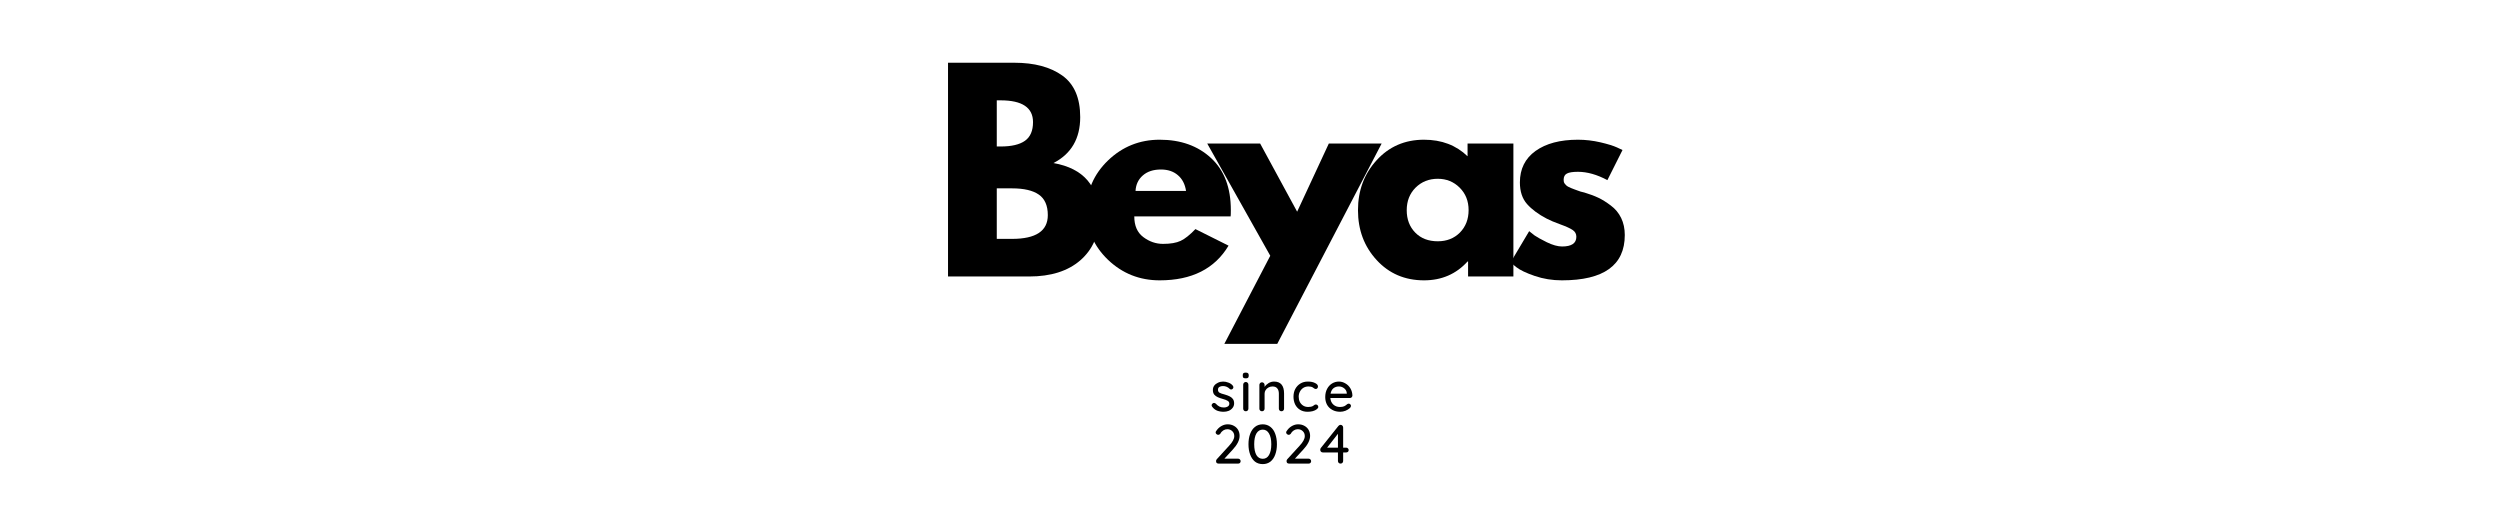 <svg version="1.0" preserveAspectRatio="xMidYMid meet" height="104" viewBox="0 0 375 78" zoomAndPan="magnify" width="500" xmlns:xlink="http://www.w3.org/1999/xlink" xmlns="http://www.w3.org/2000/svg"><defs><g></g></defs><g fill-opacity="1" fill="#000000"><g transform="translate(139.875, 41.473)"><g><path d="M 2.328 -32.062 L 12.281 -32.062 C 15.281 -32.062 17.676 -31.422 19.469 -30.141 C 21.258 -28.859 22.156 -26.781 22.156 -23.906 C 22.156 -20.688 20.816 -18.391 18.141 -17.016 C 22.703 -16.211 24.984 -13.52 24.984 -8.938 C 24.984 -6.238 24.051 -4.07 22.188 -2.438 C 20.32 -0.812 17.758 0 14.5 0 L 2.328 0 Z M 9.641 -19.5 L 10.219 -19.5 C 11.852 -19.5 13.07 -19.785 13.875 -20.359 C 14.676 -20.93 15.078 -21.863 15.078 -23.156 C 15.078 -25.332 13.457 -26.422 10.219 -26.422 L 9.641 -26.422 Z M 9.641 -5.641 L 11.938 -5.641 C 15.508 -5.641 17.297 -6.828 17.297 -9.203 C 17.297 -10.629 16.848 -11.656 15.953 -12.281 C 15.055 -12.906 13.719 -13.219 11.938 -13.219 L 9.641 -13.219 Z M 9.641 -5.641"></path></g></g></g><g fill-opacity="1" fill="#000000"><g transform="translate(162.095, 41.473)"><g><path d="M 22.5 -9.016 L 8.047 -9.016 C 8.047 -7.617 8.5 -6.582 9.406 -5.906 C 10.312 -5.227 11.297 -4.891 12.359 -4.891 C 13.473 -4.891 14.352 -5.039 15 -5.344 C 15.645 -5.645 16.383 -6.234 17.219 -7.109 L 22.188 -4.625 C 20.113 -1.156 16.672 0.578 11.859 0.578 C 8.848 0.578 6.266 -0.445 4.109 -2.5 C 1.961 -4.562 0.891 -7.039 0.891 -9.938 C 0.891 -12.844 1.961 -15.332 4.109 -17.406 C 6.266 -19.477 8.848 -20.516 11.859 -20.516 C 15.016 -20.516 17.582 -19.598 19.562 -17.766 C 21.539 -15.941 22.531 -13.336 22.531 -9.953 C 22.531 -9.484 22.52 -9.172 22.5 -9.016 Z M 8.234 -12.828 L 15.812 -12.828 C 15.656 -13.859 15.242 -14.648 14.578 -15.203 C 13.922 -15.766 13.078 -16.047 12.047 -16.047 C 10.91 -16.047 10.004 -15.75 9.328 -15.156 C 8.648 -14.562 8.285 -13.785 8.234 -12.828 Z M 8.234 -12.828"></path></g></g></g><g fill-opacity="1" fill="#000000"><g transform="translate(181.868, 41.473)"><g><path d="M 17.453 -19.938 L 25.375 -19.938 L 9.719 10.109 L 1.781 10.109 L 8.672 -3.109 L -0.781 -19.938 L 7.156 -19.938 L 12.703 -9.719 Z M 17.453 -19.938"></path></g></g></g><g fill-opacity="1" fill="#000000"><g transform="translate(202.806, 41.473)"><g><path d="M 3.688 -2.469 C 1.82 -4.5 0.891 -6.988 0.891 -9.938 C 0.891 -12.895 1.82 -15.395 3.688 -17.438 C 5.551 -19.488 7.922 -20.516 10.797 -20.516 C 13.441 -20.516 15.617 -19.688 17.328 -18.031 L 17.328 -19.938 L 24.203 -19.938 L 24.203 0 L 17.406 0 L 17.406 -2.25 L 17.328 -2.25 C 15.617 -0.363 13.441 0.578 10.797 0.578 C 7.922 0.578 5.551 -0.438 3.688 -2.469 Z M 9.531 -13.328 C 8.645 -12.441 8.203 -11.312 8.203 -9.938 C 8.203 -8.57 8.629 -7.453 9.484 -6.578 C 10.336 -5.711 11.461 -5.281 12.859 -5.281 C 14.211 -5.281 15.32 -5.719 16.188 -6.594 C 17.051 -7.477 17.484 -8.598 17.484 -9.953 C 17.484 -11.316 17.035 -12.441 16.141 -13.328 C 15.254 -14.211 14.16 -14.656 12.859 -14.656 C 11.535 -14.656 10.426 -14.211 9.531 -13.328 Z M 9.531 -13.328"></path></g></g></g><g fill-opacity="1" fill="#000000"><g transform="translate(225.687, 41.473)"><g><path d="M 11 -20.516 C 12.133 -20.516 13.258 -20.383 14.375 -20.125 C 15.488 -19.863 16.316 -19.609 16.859 -19.359 L 17.688 -18.969 L 15.422 -14.453 C 13.867 -15.285 12.395 -15.703 11 -15.703 C 10.219 -15.703 9.664 -15.613 9.344 -15.438 C 9.02 -15.27 8.859 -14.957 8.859 -14.5 C 8.859 -14.395 8.867 -14.289 8.891 -14.188 C 8.922 -14.082 8.973 -13.984 9.047 -13.891 C 9.129 -13.797 9.203 -13.719 9.266 -13.656 C 9.328 -13.594 9.438 -13.52 9.594 -13.438 C 9.75 -13.363 9.875 -13.305 9.969 -13.266 C 10.062 -13.234 10.207 -13.176 10.406 -13.094 C 10.613 -13.02 10.77 -12.961 10.875 -12.922 C 10.977 -12.879 11.156 -12.816 11.406 -12.734 C 11.656 -12.66 11.844 -12.613 11.969 -12.594 C 12.77 -12.352 13.469 -12.094 14.062 -11.812 C 14.656 -11.531 15.281 -11.141 15.938 -10.641 C 16.602 -10.148 17.117 -9.531 17.484 -8.781 C 17.848 -8.031 18.031 -7.176 18.031 -6.219 C 18.031 -1.688 14.883 0.578 8.594 0.578 C 7.164 0.578 5.812 0.359 4.531 -0.078 C 3.25 -0.516 2.32 -0.957 1.75 -1.406 L 0.891 -2.094 L 3.688 -6.797 C 3.895 -6.617 4.164 -6.406 4.5 -6.156 C 4.844 -5.914 5.453 -5.578 6.328 -5.141 C 7.211 -4.711 7.977 -4.5 8.625 -4.5 C 10.051 -4.5 10.766 -4.984 10.766 -5.953 C 10.766 -6.391 10.582 -6.727 10.219 -6.969 C 9.852 -7.219 9.238 -7.5 8.375 -7.812 C 7.508 -8.125 6.828 -8.41 6.328 -8.672 C 5.086 -9.316 4.102 -10.047 3.375 -10.859 C 2.656 -11.672 2.297 -12.754 2.297 -14.109 C 2.297 -16.129 3.078 -17.703 4.641 -18.828 C 6.211 -19.953 8.332 -20.516 11 -20.516 Z M 11 -20.516"></path></g></g></g><g fill-opacity="1" fill="#000000"><g transform="translate(181.478, 61.688)"><g><path d="M 0.344 -0.688 C 0.289 -0.758 0.266 -0.832 0.266 -0.906 C 0.266 -1.008 0.32 -1.102 0.438 -1.188 C 0.488 -1.227 0.551 -1.25 0.625 -1.25 C 0.727 -1.25 0.82 -1.207 0.906 -1.125 C 1.07 -0.938 1.25 -0.797 1.438 -0.703 C 1.625 -0.609 1.852 -0.562 2.125 -0.562 C 2.332 -0.562 2.516 -0.609 2.672 -0.703 C 2.836 -0.797 2.922 -0.941 2.922 -1.141 C 2.922 -1.328 2.836 -1.469 2.672 -1.562 C 2.516 -1.664 2.273 -1.758 1.953 -1.844 C 1.648 -1.926 1.395 -2.016 1.188 -2.109 C 0.977 -2.203 0.801 -2.332 0.656 -2.5 C 0.52 -2.676 0.453 -2.906 0.453 -3.188 C 0.453 -3.438 0.52 -3.656 0.656 -3.844 C 0.801 -4.031 0.988 -4.176 1.219 -4.281 C 1.457 -4.395 1.719 -4.453 2 -4.453 C 2.258 -4.453 2.52 -4.398 2.781 -4.297 C 3.051 -4.203 3.27 -4.051 3.438 -3.844 C 3.5 -3.758 3.531 -3.676 3.531 -3.594 C 3.531 -3.508 3.488 -3.426 3.406 -3.344 C 3.344 -3.289 3.27 -3.266 3.188 -3.266 C 3.094 -3.266 3.016 -3.301 2.953 -3.375 C 2.836 -3.5 2.691 -3.598 2.516 -3.672 C 2.348 -3.742 2.164 -3.781 1.969 -3.781 C 1.758 -3.781 1.582 -3.738 1.438 -3.656 C 1.289 -3.57 1.219 -3.426 1.219 -3.219 C 1.219 -3.02 1.297 -2.875 1.453 -2.781 C 1.617 -2.688 1.875 -2.598 2.219 -2.516 C 2.508 -2.43 2.75 -2.344 2.938 -2.25 C 3.133 -2.164 3.301 -2.035 3.438 -1.859 C 3.57 -1.691 3.641 -1.469 3.641 -1.188 C 3.641 -0.926 3.562 -0.695 3.406 -0.5 C 3.258 -0.312 3.066 -0.164 2.828 -0.062 C 2.586 0.031 2.332 0.078 2.062 0.078 C 1.707 0.078 1.379 0.02 1.078 -0.094 C 0.785 -0.219 0.539 -0.414 0.344 -0.688 Z M 0.344 -0.688"></path></g></g></g><g fill-opacity="1" fill="#000000"><g transform="translate(185.932, 61.688)"><g><path d="M 1.328 -0.391 C 1.328 -0.285 1.289 -0.191 1.219 -0.109 C 1.145 -0.035 1.051 0 0.938 0 C 0.82 0 0.727 -0.035 0.656 -0.109 C 0.582 -0.191 0.547 -0.285 0.547 -0.391 L 0.547 -3.984 C 0.547 -4.098 0.582 -4.191 0.656 -4.266 C 0.727 -4.348 0.82 -4.391 0.938 -4.391 C 1.051 -4.391 1.145 -4.348 1.219 -4.266 C 1.289 -4.191 1.328 -4.098 1.328 -3.984 Z M 0.938 -4.938 C 0.77 -4.938 0.648 -4.961 0.578 -5.016 C 0.516 -5.078 0.484 -5.172 0.484 -5.297 L 0.484 -5.438 C 0.484 -5.57 0.52 -5.664 0.594 -5.719 C 0.664 -5.77 0.781 -5.797 0.938 -5.797 C 1.094 -5.797 1.203 -5.766 1.266 -5.703 C 1.336 -5.648 1.375 -5.562 1.375 -5.438 L 1.375 -5.297 C 1.375 -5.172 1.336 -5.078 1.266 -5.016 C 1.203 -4.961 1.094 -4.938 0.938 -4.938 Z M 0.938 -4.938"></path></g></g></g><g fill-opacity="1" fill="#000000"><g transform="translate(188.313, 61.688)"><g><path d="M 2.797 -4.453 C 3.797 -4.453 4.297 -3.852 4.297 -2.656 L 4.297 -0.391 C 4.297 -0.285 4.258 -0.191 4.188 -0.109 C 4.113 -0.035 4.02 0 3.906 0 C 3.789 0 3.695 -0.035 3.625 -0.109 C 3.551 -0.191 3.516 -0.285 3.516 -0.391 L 3.516 -2.641 C 3.516 -2.973 3.438 -3.234 3.281 -3.422 C 3.133 -3.617 2.895 -3.719 2.562 -3.719 C 2.332 -3.719 2.129 -3.664 1.953 -3.562 C 1.773 -3.469 1.633 -3.336 1.531 -3.172 C 1.426 -3.016 1.375 -2.836 1.375 -2.641 L 1.375 -0.391 C 1.375 -0.285 1.336 -0.191 1.266 -0.109 C 1.191 -0.035 1.098 0 0.984 0 C 0.867 0 0.773 -0.035 0.703 -0.109 C 0.629 -0.18 0.594 -0.273 0.594 -0.391 L 0.594 -3.953 C 0.594 -4.055 0.629 -4.145 0.703 -4.219 C 0.773 -4.301 0.867 -4.344 0.984 -4.344 C 1.098 -4.344 1.191 -4.301 1.266 -4.219 C 1.336 -4.145 1.375 -4.055 1.375 -3.953 L 1.375 -3.656 C 1.52 -3.875 1.719 -4.062 1.969 -4.219 C 2.227 -4.375 2.504 -4.453 2.797 -4.453 Z M 2.797 -4.453"></path></g></g></g><g fill-opacity="1" fill="#000000"><g transform="translate(193.696, 61.688)"><g><path d="M 2.484 -4.453 C 2.922 -4.453 3.281 -4.379 3.562 -4.234 C 3.852 -4.098 4 -3.922 4 -3.703 C 4 -3.609 3.969 -3.523 3.906 -3.453 C 3.852 -3.379 3.781 -3.344 3.688 -3.344 C 3.613 -3.344 3.555 -3.352 3.516 -3.375 C 3.473 -3.395 3.414 -3.43 3.344 -3.484 C 3.312 -3.516 3.258 -3.551 3.188 -3.594 C 3.125 -3.633 3.031 -3.664 2.906 -3.688 C 2.781 -3.707 2.672 -3.719 2.578 -3.719 C 2.285 -3.719 2.031 -3.648 1.812 -3.516 C 1.594 -3.379 1.422 -3.191 1.297 -2.953 C 1.172 -2.723 1.109 -2.469 1.109 -2.188 C 1.109 -1.895 1.164 -1.629 1.281 -1.391 C 1.406 -1.16 1.57 -0.977 1.781 -0.844 C 2 -0.707 2.25 -0.641 2.531 -0.641 C 2.82 -0.641 3.055 -0.688 3.234 -0.781 C 3.266 -0.801 3.316 -0.836 3.391 -0.891 C 3.441 -0.93 3.488 -0.961 3.531 -0.984 C 3.57 -1.004 3.625 -1.016 3.688 -1.016 C 3.789 -1.016 3.875 -0.977 3.938 -0.906 C 4.008 -0.844 4.047 -0.754 4.047 -0.641 C 4.047 -0.523 3.969 -0.41 3.812 -0.297 C 3.664 -0.18 3.469 -0.086 3.219 -0.016 C 2.977 0.047 2.719 0.078 2.438 0.078 C 2.02 0.078 1.648 -0.016 1.328 -0.203 C 1.004 -0.398 0.754 -0.672 0.578 -1.016 C 0.41 -1.367 0.328 -1.758 0.328 -2.188 C 0.328 -2.613 0.414 -3 0.594 -3.344 C 0.781 -3.688 1.035 -3.957 1.359 -4.156 C 1.68 -4.352 2.055 -4.453 2.484 -4.453 Z M 2.484 -4.453"></path></g></g></g><g fill-opacity="1" fill="#000000"><g transform="translate(198.457, 61.688)"><g><path d="M 4.406 -2.344 C 4.395 -2.238 4.352 -2.148 4.281 -2.078 C 4.207 -2.016 4.113 -1.984 4 -1.984 L 1.094 -1.984 C 1.125 -1.578 1.273 -1.25 1.547 -1 C 1.816 -0.758 2.145 -0.641 2.531 -0.641 C 2.789 -0.641 3.004 -0.676 3.172 -0.75 C 3.336 -0.832 3.488 -0.938 3.625 -1.062 C 3.695 -1.113 3.773 -1.141 3.859 -1.141 C 3.953 -1.141 4.031 -1.102 4.094 -1.031 C 4.156 -0.969 4.188 -0.895 4.188 -0.812 C 4.188 -0.688 4.133 -0.578 4.031 -0.484 C 3.863 -0.328 3.645 -0.191 3.375 -0.078 C 3.113 0.023 2.848 0.078 2.578 0.078 C 2.129 0.078 1.734 -0.016 1.391 -0.203 C 1.047 -0.391 0.781 -0.648 0.594 -0.984 C 0.414 -1.328 0.328 -1.707 0.328 -2.125 C 0.328 -2.594 0.422 -3.004 0.609 -3.359 C 0.797 -3.711 1.047 -3.984 1.359 -4.172 C 1.672 -4.359 2.008 -4.453 2.375 -4.453 C 2.727 -4.453 3.055 -4.359 3.359 -4.172 C 3.672 -3.992 3.922 -3.742 4.109 -3.422 C 4.297 -3.098 4.395 -2.738 4.406 -2.344 Z M 2.375 -3.719 C 2.062 -3.719 1.789 -3.629 1.562 -3.453 C 1.344 -3.273 1.195 -3.004 1.125 -2.641 L 3.562 -2.641 L 3.562 -2.719 C 3.539 -3.008 3.41 -3.25 3.172 -3.438 C 2.941 -3.625 2.676 -3.719 2.375 -3.719 Z M 2.375 -3.719"></path></g></g></g><g fill-opacity="1" fill="#000000"><g transform="translate(181.846, 69.538)"><g><path d="M 3.891 -0.734 C 3.992 -0.734 4.078 -0.695 4.141 -0.625 C 4.211 -0.551 4.25 -0.461 4.25 -0.359 C 4.25 -0.254 4.211 -0.164 4.141 -0.094 C 4.078 -0.031 3.992 0 3.891 0 L 0.938 0 C 0.82 0 0.727 -0.031 0.656 -0.094 C 0.594 -0.164 0.562 -0.258 0.562 -0.375 C 0.562 -0.477 0.598 -0.57 0.672 -0.656 L 2.516 -2.672 C 3.035 -3.223 3.297 -3.707 3.297 -4.125 C 3.297 -4.426 3.195 -4.672 3 -4.859 C 2.801 -5.055 2.551 -5.156 2.25 -5.156 C 2.039 -5.156 1.844 -5.098 1.656 -4.984 C 1.469 -4.867 1.316 -4.703 1.203 -4.484 C 1.109 -4.367 1.004 -4.312 0.891 -4.312 C 0.797 -4.312 0.707 -4.348 0.625 -4.422 C 0.539 -4.492 0.5 -4.578 0.5 -4.672 C 0.5 -4.734 0.52 -4.797 0.562 -4.859 C 0.602 -4.93 0.66 -5.008 0.734 -5.094 C 0.922 -5.332 1.156 -5.523 1.438 -5.672 C 1.719 -5.816 2.004 -5.891 2.297 -5.891 C 2.66 -5.891 2.977 -5.812 3.25 -5.656 C 3.52 -5.508 3.727 -5.305 3.875 -5.047 C 4.02 -4.785 4.094 -4.488 4.094 -4.156 C 4.094 -3.52 3.75 -2.832 3.062 -2.094 L 1.812 -0.734 Z M 3.891 -0.734"></path></g></g></g><g fill-opacity="1" fill="#000000"><g transform="translate(186.897, 69.538)"><g><path d="M 2.516 0.078 C 2.055 0.078 1.664 -0.047 1.344 -0.297 C 1.031 -0.555 0.789 -0.91 0.625 -1.359 C 0.457 -1.805 0.375 -2.32 0.375 -2.906 C 0.375 -3.488 0.457 -4.004 0.625 -4.453 C 0.789 -4.898 1.031 -5.25 1.344 -5.5 C 1.664 -5.758 2.055 -5.891 2.516 -5.891 C 2.961 -5.891 3.348 -5.758 3.672 -5.5 C 3.992 -5.25 4.234 -4.898 4.391 -4.453 C 4.555 -4.004 4.641 -3.488 4.641 -2.906 C 4.641 -2.32 4.555 -1.805 4.391 -1.359 C 4.234 -0.91 3.992 -0.555 3.672 -0.297 C 3.348 -0.047 2.961 0.078 2.516 0.078 Z M 2.516 -0.719 C 2.922 -0.719 3.234 -0.906 3.453 -1.281 C 3.68 -1.664 3.797 -2.207 3.797 -2.906 C 3.797 -3.602 3.68 -4.141 3.453 -4.516 C 3.234 -4.898 2.922 -5.094 2.516 -5.094 C 2.109 -5.094 1.789 -4.898 1.562 -4.516 C 1.344 -4.141 1.234 -3.602 1.234 -2.906 C 1.234 -2.207 1.344 -1.664 1.562 -1.281 C 1.789 -0.906 2.109 -0.719 2.516 -0.719 Z M 2.516 -0.719"></path></g></g></g><g fill-opacity="1" fill="#000000"><g transform="translate(192.421, 69.538)"><g><path d="M 3.891 -0.734 C 3.992 -0.734 4.078 -0.695 4.141 -0.625 C 4.211 -0.551 4.25 -0.461 4.25 -0.359 C 4.25 -0.254 4.211 -0.164 4.141 -0.094 C 4.078 -0.031 3.992 0 3.891 0 L 0.938 0 C 0.82 0 0.727 -0.031 0.656 -0.094 C 0.594 -0.164 0.562 -0.258 0.562 -0.375 C 0.562 -0.477 0.598 -0.57 0.672 -0.656 L 2.516 -2.672 C 3.035 -3.223 3.297 -3.707 3.297 -4.125 C 3.297 -4.426 3.195 -4.672 3 -4.859 C 2.801 -5.055 2.551 -5.156 2.25 -5.156 C 2.039 -5.156 1.844 -5.098 1.656 -4.984 C 1.469 -4.867 1.316 -4.703 1.203 -4.484 C 1.109 -4.367 1.004 -4.312 0.891 -4.312 C 0.797 -4.312 0.707 -4.348 0.625 -4.422 C 0.539 -4.492 0.5 -4.578 0.5 -4.672 C 0.5 -4.734 0.52 -4.797 0.562 -4.859 C 0.602 -4.93 0.66 -5.008 0.734 -5.094 C 0.922 -5.332 1.156 -5.523 1.438 -5.672 C 1.719 -5.816 2.004 -5.891 2.297 -5.891 C 2.66 -5.891 2.977 -5.812 3.25 -5.656 C 3.52 -5.508 3.727 -5.305 3.875 -5.047 C 4.02 -4.785 4.094 -4.488 4.094 -4.156 C 4.094 -3.52 3.75 -2.832 3.062 -2.094 L 1.812 -0.734 Z M 3.891 -0.734"></path></g></g></g><g fill-opacity="1" fill="#000000"><g transform="translate(197.473, 69.538)"><g><path d="M 4.453 -2.391 C 4.555 -2.391 4.645 -2.352 4.719 -2.281 C 4.789 -2.219 4.828 -2.133 4.828 -2.031 C 4.828 -1.914 4.789 -1.828 4.719 -1.766 C 4.645 -1.703 4.555 -1.672 4.453 -1.672 L 4 -1.672 L 4 -0.391 C 4 -0.285 3.961 -0.191 3.891 -0.109 C 3.816 -0.035 3.723 0 3.609 0 C 3.492 0 3.398 -0.035 3.328 -0.109 C 3.254 -0.191 3.219 -0.285 3.219 -0.391 L 3.219 -1.672 L 0.953 -1.672 C 0.848 -1.672 0.754 -1.707 0.672 -1.781 C 0.598 -1.863 0.562 -1.957 0.562 -2.062 C 0.562 -2.156 0.586 -2.242 0.641 -2.328 L 3.297 -5.656 C 3.336 -5.695 3.383 -5.734 3.438 -5.766 C 3.5 -5.797 3.562 -5.812 3.625 -5.812 C 3.727 -5.812 3.816 -5.77 3.891 -5.688 C 3.961 -5.613 4 -5.52 4 -5.406 L 4 -2.391 Z M 1.594 -2.391 L 3.219 -2.391 L 3.219 -4.469 Z M 1.594 -2.391"></path></g></g></g></svg>